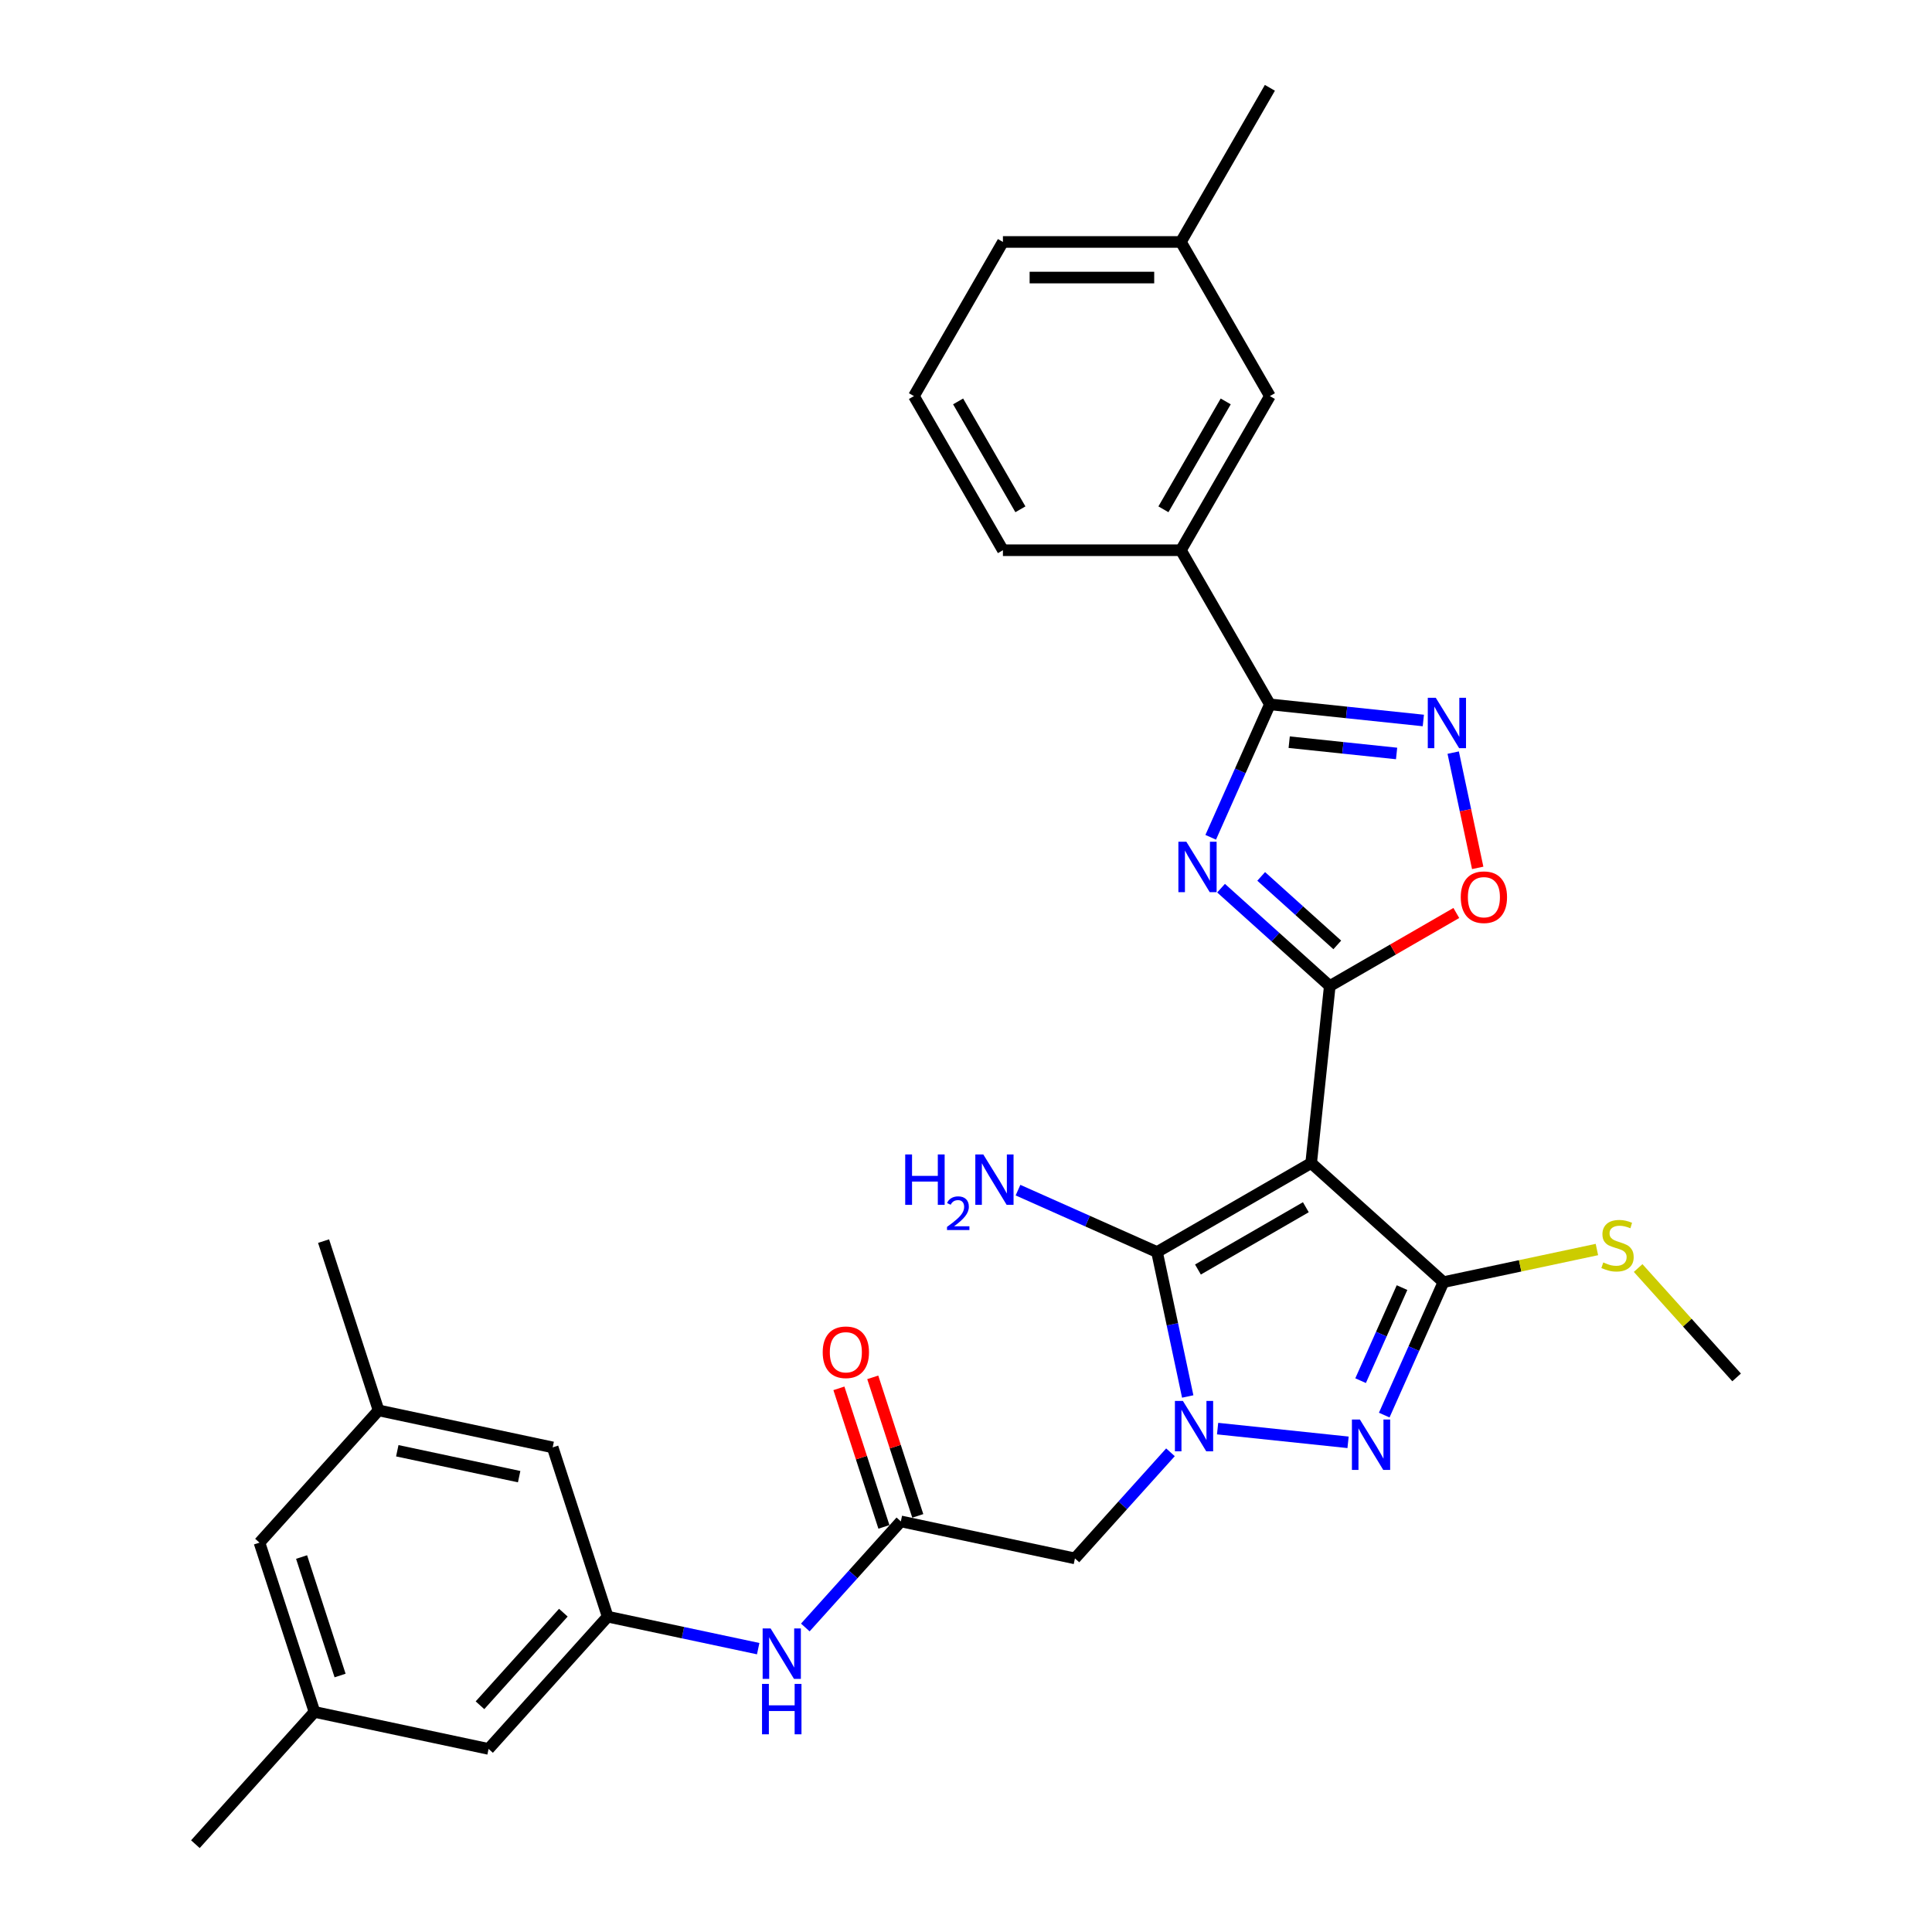 <?xml version='1.0' encoding='iso-8859-1'?>
<svg version='1.1' baseProfile='full'
              xmlns='http://www.w3.org/2000/svg'
                      xmlns:rdkit='http://www.rdkit.org/xml'
                      xmlns:xlink='http://www.w3.org/1999/xlink'
                  xml:space='preserve'
width='1000px' height='1000px' viewBox='0 0 1000 1000'>
<!-- END OF HEADER -->
<rect style='opacity:1.0;fill:#FFFFFF;stroke:none' width='1000' height='1000' x='0' y='0'> </rect>
<path class='bond-1' d='M 678.656,601.994 L 688.285,510.376' style='fill:none;fill-rule:evenodd;stroke:#000000;stroke-width:6px;stroke-linecap:butt;stroke-linejoin:miter;stroke-opacity:1' />
<path class='bond-3' d='M 678.656,601.994 L 598.875,648.055' style='fill:none;fill-rule:evenodd;stroke:#000000;stroke-width:6px;stroke-linecap:butt;stroke-linejoin:miter;stroke-opacity:1' />
<path class='bond-3' d='M 675.901,624.859 L 620.055,657.102' style='fill:none;fill-rule:evenodd;stroke:#000000;stroke-width:6px;stroke-linecap:butt;stroke-linejoin:miter;stroke-opacity:1' />
<path class='bond-4' d='M 678.656,601.994 L 747.116,663.636' style='fill:none;fill-rule:evenodd;stroke:#000000;stroke-width:6px;stroke-linecap:butt;stroke-linejoin:miter;stroke-opacity:1' />
<path class='bond-0' d='M 614.766,722.817 L 606.821,685.436' style='fill:none;fill-rule:evenodd;stroke:#0000FF;stroke-width:6px;stroke-linecap:butt;stroke-linejoin:miter;stroke-opacity:1' />
<path class='bond-0' d='M 606.821,685.436 L 598.875,648.055' style='fill:none;fill-rule:evenodd;stroke:#000000;stroke-width:6px;stroke-linecap:butt;stroke-linejoin:miter;stroke-opacity:1' />
<path class='bond-9' d='M 605.832,751.71 L 581.109,779.167' style='fill:none;fill-rule:evenodd;stroke:#0000FF;stroke-width:6px;stroke-linecap:butt;stroke-linejoin:miter;stroke-opacity:1' />
<path class='bond-9' d='M 581.109,779.167 L 556.387,806.625' style='fill:none;fill-rule:evenodd;stroke:#000000;stroke-width:6px;stroke-linecap:butt;stroke-linejoin:miter;stroke-opacity:1' />
<path class='bond-31' d='M 630.226,739.446 L 697.756,746.544' style='fill:none;fill-rule:evenodd;stroke:#0000FF;stroke-width:6px;stroke-linecap:butt;stroke-linejoin:miter;stroke-opacity:1' />
<path class='bond-2' d='M 688.285,510.376 L 660.153,485.046' style='fill:none;fill-rule:evenodd;stroke:#000000;stroke-width:6px;stroke-linecap:butt;stroke-linejoin:miter;stroke-opacity:1' />
<path class='bond-2' d='M 660.153,485.046 L 632.022,459.716' style='fill:none;fill-rule:evenodd;stroke:#0000FF;stroke-width:6px;stroke-linecap:butt;stroke-linejoin:miter;stroke-opacity:1' />
<path class='bond-2' d='M 692.174,489.085 L 672.482,471.354' style='fill:none;fill-rule:evenodd;stroke:#000000;stroke-width:6px;stroke-linecap:butt;stroke-linejoin:miter;stroke-opacity:1' />
<path class='bond-2' d='M 672.482,471.354 L 652.79,453.623' style='fill:none;fill-rule:evenodd;stroke:#0000FF;stroke-width:6px;stroke-linecap:butt;stroke-linejoin:miter;stroke-opacity:1' />
<path class='bond-8' d='M 688.285,510.376 L 721.036,491.467' style='fill:none;fill-rule:evenodd;stroke:#000000;stroke-width:6px;stroke-linecap:butt;stroke-linejoin:miter;stroke-opacity:1' />
<path class='bond-8' d='M 721.036,491.467 L 753.786,472.559' style='fill:none;fill-rule:evenodd;stroke:#FF0000;stroke-width:6px;stroke-linecap:butt;stroke-linejoin:miter;stroke-opacity:1' />
<path class='bond-6' d='M 626.658,433.386 L 641.976,398.981' style='fill:none;fill-rule:evenodd;stroke:#0000FF;stroke-width:6px;stroke-linecap:butt;stroke-linejoin:miter;stroke-opacity:1' />
<path class='bond-6' d='M 641.976,398.981 L 657.294,364.576' style='fill:none;fill-rule:evenodd;stroke:#000000;stroke-width:6px;stroke-linecap:butt;stroke-linejoin:miter;stroke-opacity:1' />
<path class='bond-15' d='M 598.875,648.055 L 562.895,632.035' style='fill:none;fill-rule:evenodd;stroke:#000000;stroke-width:6px;stroke-linecap:butt;stroke-linejoin:miter;stroke-opacity:1' />
<path class='bond-15' d='M 562.895,632.035 L 526.914,616.016' style='fill:none;fill-rule:evenodd;stroke:#0000FF;stroke-width:6px;stroke-linecap:butt;stroke-linejoin:miter;stroke-opacity:1' />
<path class='bond-5' d='M 747.116,663.636 L 731.798,698.041' style='fill:none;fill-rule:evenodd;stroke:#000000;stroke-width:6px;stroke-linecap:butt;stroke-linejoin:miter;stroke-opacity:1' />
<path class='bond-5' d='M 731.798,698.041 L 716.48,732.446' style='fill:none;fill-rule:evenodd;stroke:#0000FF;stroke-width:6px;stroke-linecap:butt;stroke-linejoin:miter;stroke-opacity:1' />
<path class='bond-5' d='M 725.689,666.463 L 714.966,690.547' style='fill:none;fill-rule:evenodd;stroke:#000000;stroke-width:6px;stroke-linecap:butt;stroke-linejoin:miter;stroke-opacity:1' />
<path class='bond-5' d='M 714.966,690.547 L 704.243,714.631' style='fill:none;fill-rule:evenodd;stroke:#0000FF;stroke-width:6px;stroke-linecap:butt;stroke-linejoin:miter;stroke-opacity:1' />
<path class='bond-14' d='M 747.116,663.636 L 786.837,655.193' style='fill:none;fill-rule:evenodd;stroke:#000000;stroke-width:6px;stroke-linecap:butt;stroke-linejoin:miter;stroke-opacity:1' />
<path class='bond-14' d='M 786.837,655.193 L 826.557,646.75' style='fill:none;fill-rule:evenodd;stroke:#CCCC00;stroke-width:6px;stroke-linecap:butt;stroke-linejoin:miter;stroke-opacity:1' />
<path class='bond-11' d='M 657.294,364.576 L 611.233,284.796' style='fill:none;fill-rule:evenodd;stroke:#000000;stroke-width:6px;stroke-linecap:butt;stroke-linejoin:miter;stroke-opacity:1' />
<path class='bond-32' d='M 657.294,364.576 L 697.005,368.75' style='fill:none;fill-rule:evenodd;stroke:#000000;stroke-width:6px;stroke-linecap:butt;stroke-linejoin:miter;stroke-opacity:1' />
<path class='bond-32' d='M 697.005,368.75 L 736.715,372.923' style='fill:none;fill-rule:evenodd;stroke:#0000FF;stroke-width:6px;stroke-linecap:butt;stroke-linejoin:miter;stroke-opacity:1' />
<path class='bond-32' d='M 667.281,384.152 L 695.079,387.073' style='fill:none;fill-rule:evenodd;stroke:#000000;stroke-width:6px;stroke-linecap:butt;stroke-linejoin:miter;stroke-opacity:1' />
<path class='bond-32' d='M 695.079,387.073 L 722.876,389.995' style='fill:none;fill-rule:evenodd;stroke:#0000FF;stroke-width:6px;stroke-linecap:butt;stroke-linejoin:miter;stroke-opacity:1' />
<path class='bond-7' d='M 752.174,389.553 L 758.515,419.382' style='fill:none;fill-rule:evenodd;stroke:#0000FF;stroke-width:6px;stroke-linecap:butt;stroke-linejoin:miter;stroke-opacity:1' />
<path class='bond-7' d='M 758.515,419.382 L 764.855,449.212' style='fill:none;fill-rule:evenodd;stroke:#FF0000;stroke-width:6px;stroke-linecap:butt;stroke-linejoin:miter;stroke-opacity:1' />
<path class='bond-10' d='M 556.387,806.625 L 466.277,787.471' style='fill:none;fill-rule:evenodd;stroke:#000000;stroke-width:6px;stroke-linecap:butt;stroke-linejoin:miter;stroke-opacity:1' />
<path class='bond-12' d='M 466.277,787.471 L 441.555,814.928' style='fill:none;fill-rule:evenodd;stroke:#000000;stroke-width:6px;stroke-linecap:butt;stroke-linejoin:miter;stroke-opacity:1' />
<path class='bond-12' d='M 441.555,814.928 L 416.832,842.385' style='fill:none;fill-rule:evenodd;stroke:#0000FF;stroke-width:6px;stroke-linecap:butt;stroke-linejoin:miter;stroke-opacity:1' />
<path class='bond-17' d='M 475.039,784.624 L 463.388,748.768' style='fill:none;fill-rule:evenodd;stroke:#000000;stroke-width:6px;stroke-linecap:butt;stroke-linejoin:miter;stroke-opacity:1' />
<path class='bond-17' d='M 463.388,748.768 L 451.738,712.911' style='fill:none;fill-rule:evenodd;stroke:#FF0000;stroke-width:6px;stroke-linecap:butt;stroke-linejoin:miter;stroke-opacity:1' />
<path class='bond-17' d='M 457.516,790.318 L 445.865,754.461' style='fill:none;fill-rule:evenodd;stroke:#000000;stroke-width:6px;stroke-linecap:butt;stroke-linejoin:miter;stroke-opacity:1' />
<path class='bond-17' d='M 445.865,754.461 L 434.215,718.605' style='fill:none;fill-rule:evenodd;stroke:#FF0000;stroke-width:6px;stroke-linecap:butt;stroke-linejoin:miter;stroke-opacity:1' />
<path class='bond-16' d='M 611.233,284.796 L 657.294,205.015' style='fill:none;fill-rule:evenodd;stroke:#000000;stroke-width:6px;stroke-linecap:butt;stroke-linejoin:miter;stroke-opacity:1' />
<path class='bond-16' d='M 602.186,263.616 L 634.429,207.77' style='fill:none;fill-rule:evenodd;stroke:#000000;stroke-width:6px;stroke-linecap:butt;stroke-linejoin:miter;stroke-opacity:1' />
<path class='bond-24' d='M 611.233,284.796 L 519.111,284.796' style='fill:none;fill-rule:evenodd;stroke:#000000;stroke-width:6px;stroke-linecap:butt;stroke-linejoin:miter;stroke-opacity:1' />
<path class='bond-13' d='M 392.438,853.339 L 353.482,845.059' style='fill:none;fill-rule:evenodd;stroke:#0000FF;stroke-width:6px;stroke-linecap:butt;stroke-linejoin:miter;stroke-opacity:1' />
<path class='bond-13' d='M 353.482,845.059 L 314.526,836.778' style='fill:none;fill-rule:evenodd;stroke:#000000;stroke-width:6px;stroke-linecap:butt;stroke-linejoin:miter;stroke-opacity:1' />
<path class='bond-20' d='M 314.526,836.778 L 286.059,749.165' style='fill:none;fill-rule:evenodd;stroke:#000000;stroke-width:6px;stroke-linecap:butt;stroke-linejoin:miter;stroke-opacity:1' />
<path class='bond-21' d='M 314.526,836.778 L 252.884,905.238' style='fill:none;fill-rule:evenodd;stroke:#000000;stroke-width:6px;stroke-linecap:butt;stroke-linejoin:miter;stroke-opacity:1' />
<path class='bond-21' d='M 291.588,834.719 L 248.438,882.641' style='fill:none;fill-rule:evenodd;stroke:#000000;stroke-width:6px;stroke-linecap:butt;stroke-linejoin:miter;stroke-opacity:1' />
<path class='bond-28' d='M 847.893,656.33 L 873.38,684.636' style='fill:none;fill-rule:evenodd;stroke:#CCCC00;stroke-width:6px;stroke-linecap:butt;stroke-linejoin:miter;stroke-opacity:1' />
<path class='bond-28' d='M 873.38,684.636 L 898.867,712.943' style='fill:none;fill-rule:evenodd;stroke:#000000;stroke-width:6px;stroke-linecap:butt;stroke-linejoin:miter;stroke-opacity:1' />
<path class='bond-23' d='M 657.294,205.015 L 611.233,125.235' style='fill:none;fill-rule:evenodd;stroke:#000000;stroke-width:6px;stroke-linecap:butt;stroke-linejoin:miter;stroke-opacity:1' />
<path class='bond-18' d='M 195.949,730.011 L 286.059,749.165' style='fill:none;fill-rule:evenodd;stroke:#000000;stroke-width:6px;stroke-linecap:butt;stroke-linejoin:miter;stroke-opacity:1' />
<path class='bond-18' d='M 205.635,750.906 L 268.712,764.313' style='fill:none;fill-rule:evenodd;stroke:#000000;stroke-width:6px;stroke-linecap:butt;stroke-linejoin:miter;stroke-opacity:1' />
<path class='bond-26' d='M 195.949,730.011 L 167.482,642.398' style='fill:none;fill-rule:evenodd;stroke:#000000;stroke-width:6px;stroke-linecap:butt;stroke-linejoin:miter;stroke-opacity:1' />
<path class='bond-34' d='M 195.949,730.011 L 134.307,798.472' style='fill:none;fill-rule:evenodd;stroke:#000000;stroke-width:6px;stroke-linecap:butt;stroke-linejoin:miter;stroke-opacity:1' />
<path class='bond-19' d='M 162.775,886.085 L 252.884,905.238' style='fill:none;fill-rule:evenodd;stroke:#000000;stroke-width:6px;stroke-linecap:butt;stroke-linejoin:miter;stroke-opacity:1' />
<path class='bond-22' d='M 162.775,886.085 L 134.307,798.472' style='fill:none;fill-rule:evenodd;stroke:#000000;stroke-width:6px;stroke-linecap:butt;stroke-linejoin:miter;stroke-opacity:1' />
<path class='bond-22' d='M 176.027,867.25 L 156.1,805.92' style='fill:none;fill-rule:evenodd;stroke:#000000;stroke-width:6px;stroke-linecap:butt;stroke-linejoin:miter;stroke-opacity:1' />
<path class='bond-27' d='M 162.775,886.085 L 101.133,954.545' style='fill:none;fill-rule:evenodd;stroke:#000000;stroke-width:6px;stroke-linecap:butt;stroke-linejoin:miter;stroke-opacity:1' />
<path class='bond-30' d='M 611.233,125.235 L 657.294,45.455' style='fill:none;fill-rule:evenodd;stroke:#000000;stroke-width:6px;stroke-linecap:butt;stroke-linejoin:miter;stroke-opacity:1' />
<path class='bond-33' d='M 611.233,125.235 L 519.111,125.235' style='fill:none;fill-rule:evenodd;stroke:#000000;stroke-width:6px;stroke-linecap:butt;stroke-linejoin:miter;stroke-opacity:1' />
<path class='bond-33' d='M 597.415,143.659 L 532.929,143.659' style='fill:none;fill-rule:evenodd;stroke:#000000;stroke-width:6px;stroke-linecap:butt;stroke-linejoin:miter;stroke-opacity:1' />
<path class='bond-25' d='M 519.111,284.796 L 473.049,205.015' style='fill:none;fill-rule:evenodd;stroke:#000000;stroke-width:6px;stroke-linecap:butt;stroke-linejoin:miter;stroke-opacity:1' />
<path class='bond-25' d='M 528.158,263.616 L 495.915,207.77' style='fill:none;fill-rule:evenodd;stroke:#000000;stroke-width:6px;stroke-linecap:butt;stroke-linejoin:miter;stroke-opacity:1' />
<path class='bond-29' d='M 473.049,205.015 L 519.111,125.235' style='fill:none;fill-rule:evenodd;stroke:#000000;stroke-width:6px;stroke-linecap:butt;stroke-linejoin:miter;stroke-opacity:1' />
<path  class='atom-1' d='M 612.262 725.12
L 620.811 738.938
Q 621.658 740.301, 623.022 742.77
Q 624.385 745.239, 624.459 745.387
L 624.459 725.12
L 627.923 725.12
L 627.923 751.209
L 624.348 751.209
L 615.173 736.101
Q 614.104 734.332, 612.962 732.305
Q 611.856 730.279, 611.525 729.652
L 611.525 751.209
L 608.135 751.209
L 608.135 725.12
L 612.262 725.12
' fill='#0000FF'/>
<path  class='atom-3' d='M 614.058 435.689
L 622.607 449.508
Q 623.454 450.871, 624.818 453.34
Q 626.181 455.809, 626.255 455.956
L 626.255 435.689
L 629.719 435.689
L 629.719 461.779
L 626.144 461.779
L 616.969 446.67
Q 615.9 444.902, 614.758 442.875
Q 613.653 440.848, 613.321 440.222
L 613.321 461.779
L 609.931 461.779
L 609.931 435.689
L 614.058 435.689
' fill='#0000FF'/>
<path  class='atom-6' d='M 703.879 734.749
L 712.428 748.567
Q 713.276 749.931, 714.639 752.4
Q 716.003 754.869, 716.076 755.016
L 716.076 734.749
L 719.54 734.749
L 719.54 760.838
L 715.966 760.838
L 706.791 745.73
Q 705.722 743.961, 704.58 741.935
Q 703.474 739.908, 703.142 739.282
L 703.142 760.838
L 699.752 760.838
L 699.752 734.749
L 703.879 734.749
' fill='#0000FF'/>
<path  class='atom-8' d='M 743.145 361.161
L 751.694 374.979
Q 752.542 376.343, 753.905 378.812
Q 755.268 381.28, 755.342 381.428
L 755.342 361.161
L 758.806 361.161
L 758.806 387.25
L 755.232 387.25
L 746.056 372.142
Q 744.988 370.373, 743.845 368.346
Q 742.74 366.32, 742.408 365.693
L 742.408 387.25
L 739.018 387.25
L 739.018 361.161
L 743.145 361.161
' fill='#0000FF'/>
<path  class='atom-9' d='M 756.089 464.388
Q 756.089 458.124, 759.185 454.623
Q 762.28 451.123, 768.065 451.123
Q 773.851 451.123, 776.946 454.623
Q 780.041 458.124, 780.041 464.388
Q 780.041 470.726, 776.909 474.338
Q 773.777 477.912, 768.065 477.912
Q 762.317 477.912, 759.185 474.338
Q 756.089 470.763, 756.089 464.388
M 768.065 474.964
Q 772.045 474.964, 774.182 472.311
Q 776.356 469.621, 776.356 464.388
Q 776.356 459.266, 774.182 456.687
Q 772.045 454.071, 768.065 454.071
Q 764.086 454.071, 761.912 456.65
Q 759.774 459.23, 759.774 464.388
Q 759.774 469.658, 761.912 472.311
Q 764.086 474.964, 768.065 474.964
' fill='#FF0000'/>
<path  class='atom-13' d='M 398.869 842.887
L 407.417 856.705
Q 408.265 858.069, 409.628 860.538
Q 410.992 863.007, 411.066 863.154
L 411.066 842.887
L 414.529 842.887
L 414.529 868.976
L 410.955 868.976
L 401.78 853.868
Q 400.711 852.099, 399.569 850.073
Q 398.463 848.046, 398.132 847.419
L 398.132 868.976
L 394.741 868.976
L 394.741 842.887
L 398.869 842.887
' fill='#0000FF'/>
<path  class='atom-13' d='M 394.428 871.585
L 397.966 871.585
L 397.966 882.676
L 411.305 882.676
L 411.305 871.585
L 414.843 871.585
L 414.843 897.674
L 411.305 897.674
L 411.305 885.624
L 397.966 885.624
L 397.966 897.674
L 394.428 897.674
L 394.428 871.585
' fill='#0000FF'/>
<path  class='atom-15' d='M 829.855 653.437
Q 830.15 653.547, 831.366 654.063
Q 832.582 654.579, 833.909 654.911
Q 835.272 655.205, 836.599 655.205
Q 839.068 655.205, 840.505 654.026
Q 841.942 652.81, 841.942 650.71
Q 841.942 649.273, 841.205 648.388
Q 840.505 647.504, 839.399 647.025
Q 838.294 646.546, 836.451 645.993
Q 834.13 645.293, 832.73 644.63
Q 831.366 643.966, 830.371 642.566
Q 829.413 641.166, 829.413 638.808
Q 829.413 635.528, 831.624 633.501
Q 833.872 631.475, 838.294 631.475
Q 841.315 631.475, 844.742 632.912
L 843.895 635.749
Q 840.763 634.459, 838.404 634.459
Q 835.862 634.459, 834.462 635.528
Q 833.061 636.56, 833.098 638.365
Q 833.098 639.766, 833.798 640.613
Q 834.535 641.461, 835.567 641.94
Q 836.636 642.419, 838.404 642.971
Q 840.763 643.708, 842.163 644.445
Q 843.563 645.182, 844.558 646.693
Q 845.59 648.167, 845.59 650.71
Q 845.59 654.321, 843.158 656.274
Q 840.763 658.19, 836.746 658.19
Q 834.425 658.19, 832.656 657.674
Q 830.924 657.195, 828.861 656.348
L 829.855 653.437
' fill='#CCCC00'/>
<path  class='atom-16' d='M 468.534 597.541
L 472.071 597.541
L 472.071 608.632
L 485.41 608.632
L 485.41 597.541
L 488.948 597.541
L 488.948 623.63
L 485.41 623.63
L 485.41 611.58
L 472.071 611.58
L 472.071 623.63
L 468.534 623.63
L 468.534 597.541
' fill='#0000FF'/>
<path  class='atom-16' d='M 490.213 622.715
Q 490.845 621.085, 492.353 620.185
Q 493.861 619.261, 495.952 619.261
Q 498.555 619.261, 500.014 620.672
Q 501.473 622.082, 501.473 624.587
Q 501.473 627.141, 499.576 629.524
Q 497.703 631.908, 493.812 634.729
L 501.765 634.729
L 501.765 636.674
L 490.164 636.674
L 490.164 635.045
Q 493.374 632.759, 495.271 631.056
Q 497.193 629.354, 498.117 627.822
Q 499.041 626.29, 499.041 624.709
Q 499.041 623.055, 498.214 622.131
Q 497.387 621.207, 495.952 621.207
Q 494.566 621.207, 493.642 621.766
Q 492.718 622.325, 492.061 623.566
L 490.213 622.715
' fill='#0000FF'/>
<path  class='atom-16' d='M 508.95 597.541
L 517.499 611.359
Q 518.347 612.723, 519.71 615.191
Q 521.074 617.66, 521.147 617.808
L 521.147 597.541
L 524.611 597.541
L 524.611 623.63
L 521.037 623.63
L 511.861 608.522
Q 510.793 606.753, 509.65 604.726
Q 508.545 602.7, 508.213 602.073
L 508.213 623.63
L 504.823 623.63
L 504.823 597.541
L 508.95 597.541
' fill='#0000FF'/>
<path  class='atom-18' d='M 425.834 699.931
Q 425.834 693.667, 428.929 690.166
Q 432.025 686.666, 437.81 686.666
Q 443.595 686.666, 446.691 690.166
Q 449.786 693.667, 449.786 699.931
Q 449.786 706.269, 446.654 709.88
Q 443.521 713.455, 437.81 713.455
Q 432.061 713.455, 428.929 709.88
Q 425.834 706.306, 425.834 699.931
M 437.81 710.507
Q 441.79 710.507, 443.927 707.854
Q 446.101 705.164, 446.101 699.931
Q 446.101 694.809, 443.927 692.23
Q 441.79 689.614, 437.81 689.614
Q 433.83 689.614, 431.656 692.193
Q 429.519 694.772, 429.519 699.931
Q 429.519 705.201, 431.656 707.854
Q 433.83 710.507, 437.81 710.507
' fill='#FF0000'/>
</svg>
